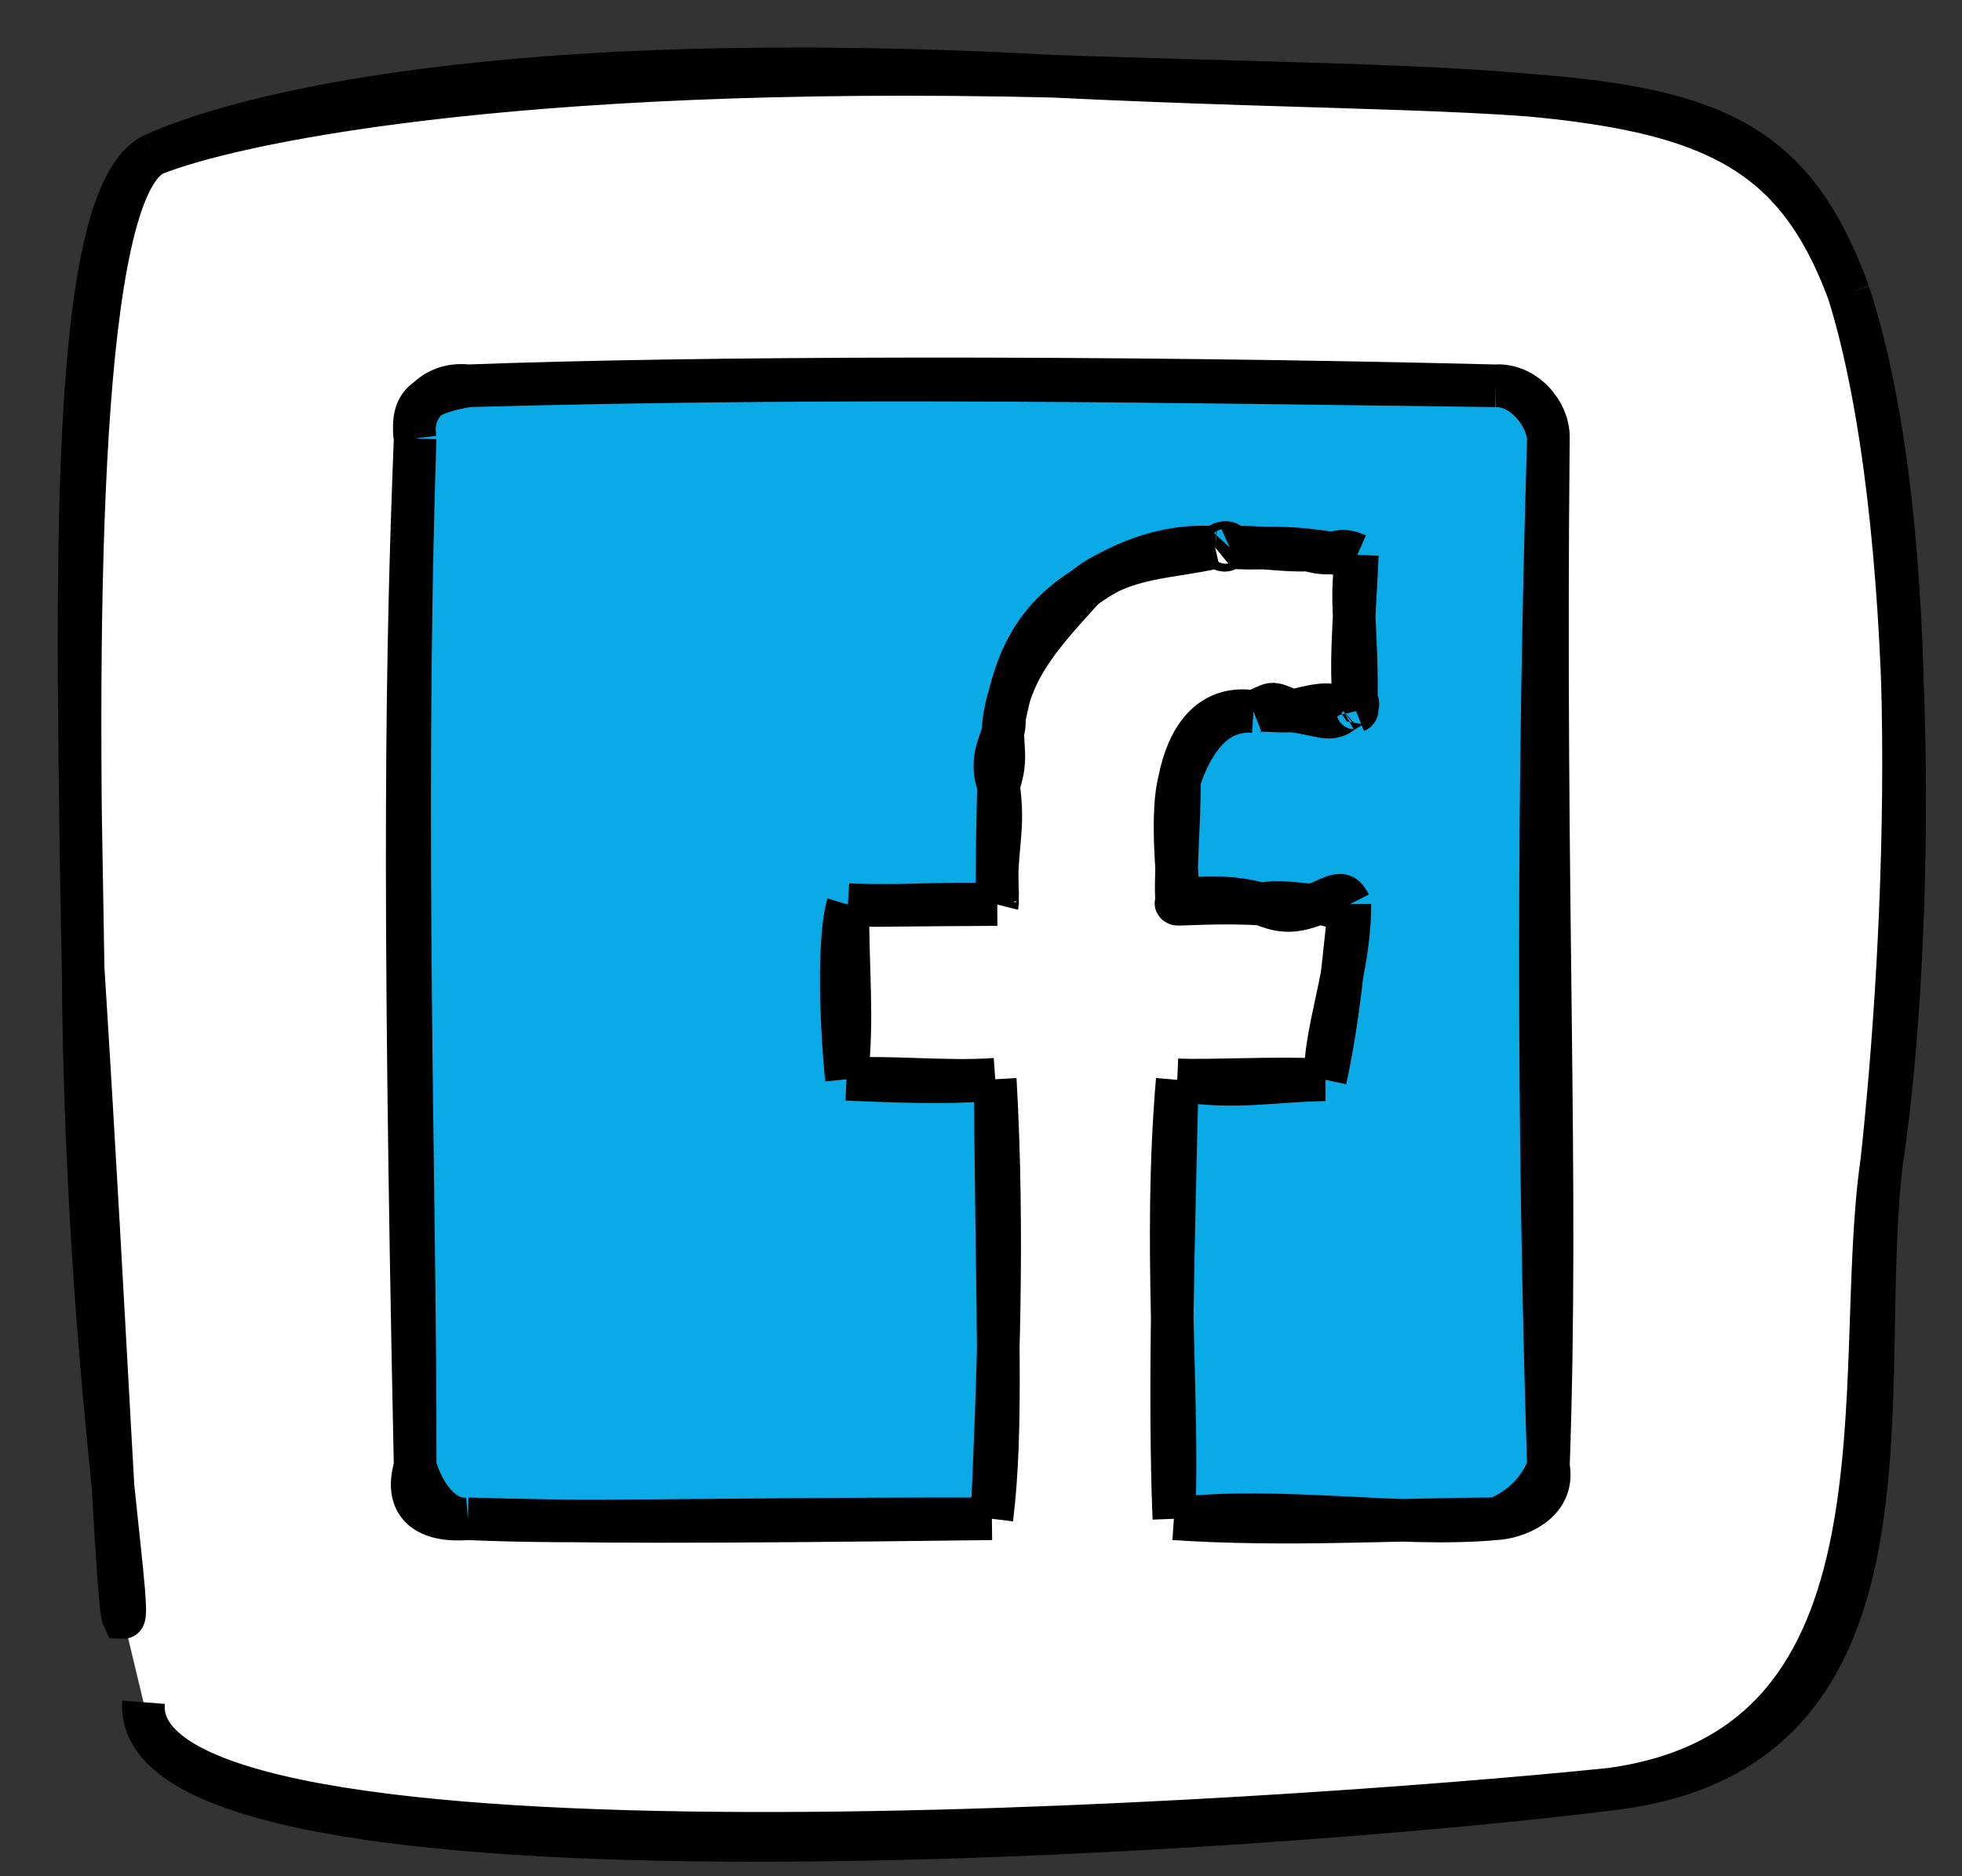 <?xml version="1.0" encoding="UTF-8"?> <svg xmlns="http://www.w3.org/2000/svg" width="46" height="44" viewBox="0 0 46 44" fill="none"><rect x="0" y="0" width="46" height="44" fill="#333333" stroke="none"/><g clip-path="url(#clip0_159_467)"><path d="M2.889 37.934C3.252 37.84 2.367 31.475 1.949 22.704C1.892 13.799 1.653 4.285 3.605 3.62C5.877 2.422 11.835 1.137 24.691 1.788C37.441 2.625 41.572 1.808 43.344 6.87C44.785 12.489 45.122 21.56 44.117 27.249C43.301 32.324 44.997 40.962 37.761 41.958C30.64 43.305 3.21 44.451 3.365 39.923" fill="white"></path><path d="M1.949 22.704C2.006 31.737 3.142 37.945 2.888 37.934C2.747 37.628 2.511 31.634 1.949 22.704ZM1.949 22.704C1.746 13.758 1.877 4.507 3.605 3.62M1.949 22.704C1.795 13.701 1.567 4.571 3.605 3.62M3.605 3.62C5.627 2.706 11.777 1.075 24.691 1.788M3.605 3.62C5.366 2.908 11.831 1.481 24.691 1.788M24.691 1.788C37.912 2.436 41.352 1.385 43.344 6.87M24.691 1.788C37.749 2.235 41.434 1.702 43.344 6.87M43.344 6.87C44.991 12.174 44.89 22.132 44.117 27.249M43.344 6.87C45.174 12.441 44.676 22.135 44.117 27.249M44.117 27.249C43.389 32.288 45.114 40.963 37.761 41.958M44.117 27.249C43.463 32.609 45.368 41.086 37.761 41.958M37.761 41.958C30.147 42.743 2.97 44.611 3.365 39.923C3.021 44.873 30.118 42.929 37.761 41.958Z" stroke="black" stroke-width="0.999"></path><path d="M35.067 9.047C25.818 9.018 16.102 9.024 10.969 9.047C10.425 9.458 9.441 9.629 9.733 10.283C9.65 18.38 9.43 26.439 9.733 34.381C9.351 35.433 9.841 35.709 10.969 35.617C14.766 35.913 18.572 36.053 23.255 35.617C23.113 33.154 23.72 30.704 23.334 25.31C22.273 25.294 21.021 25.027 19.846 25.31C19.831 24.2 20.089 22.892 19.878 21.213C20.307 20.86 21.786 21.308 23.382 21.213C23.343 21.121 23.416 21.053 23.385 20.905C23.468 19.99 23.745 19.573 23.411 18.426C23.374 17.489 23.336 17.352 23.544 16.856C23.976 15.795 24.765 14.853 25.412 13.795C26.375 13.483 27.477 12.658 28.489 12.838C28.446 12.645 28.825 12.794 28.829 12.836C29.581 13.291 29.991 12.677 30.66 12.897C30.913 12.731 31.66 13.426 31.823 13.011C31.459 13.759 31.759 15.15 31.794 16.678C31.438 16.251 31.329 16.688 31.502 16.678C31.184 16.877 30.894 16.995 30.296 16.672C29.947 16.329 29.8 16.52 29.39 16.686C28.35 16.619 28.091 17.486 27.652 18.296C27.542 19.506 27.983 21.456 27.599 21.203C27.732 20.844 28.306 21.292 29.576 21.205C29.975 21.584 30.551 21.398 30.861 21.203C31.211 20.997 30.999 20.833 31.648 21.203C31.183 22.543 31.111 24.275 31.074 25.323C29.785 25.008 28.583 25.603 27.601 25.323C27.404 28.858 28.001 32.31 27.522 35.617C29.638 35.2 32.121 35.792 35.067 35.617C36.096 35.605 36.678 34.854 36.303 34.381C36.507 29.116 36.216 23.372 36.303 10.283C36.741 9.347 36.168 8.903 35.067 9.047Z" fill="#0AAAE7"></path><path d="M35.067 9.047C25.634 8.813 16.241 8.849 10.969 9.047M35.067 9.047C27.489 8.955 20.007 8.8 10.969 9.047M35.067 9.047C35.738 9.002 36.322 9.656 36.303 10.283M35.067 9.047C35.747 9.038 36.273 9.776 36.303 10.283M10.969 9.047C10.161 8.952 9.599 9.605 9.733 10.283M10.969 9.047C9.949 9.24 9.629 9.443 9.733 10.283M9.733 10.283C9.435 19.302 9.748 28.233 9.733 34.381M9.733 10.283C9.539 15.232 9.437 20.329 9.733 34.381M9.733 34.381C9.455 35.331 10.044 35.691 10.969 35.617M9.733 34.381C9.927 35.038 10.372 35.677 10.969 35.617M10.969 35.617C13.727 35.735 15.983 35.614 23.255 35.617M10.969 35.617C13.611 35.696 16.207 35.705 23.255 35.617M23.255 35.617C23.399 32.43 23.54 28.906 23.334 25.31M23.255 35.617C23.521 33.434 23.368 31.102 23.334 25.31M23.334 25.31C22.502 25.382 21.718 25.395 19.846 25.31M23.334 25.31C22.167 25.393 20.817 25.233 19.846 25.31M19.846 25.31C19.705 23.955 19.653 21.956 19.878 21.213M19.846 25.31C20.01 23.909 19.872 22.799 19.878 21.213M19.878 21.213C20.47 21.251 21.445 21.219 23.382 21.213M19.878 21.213C20.935 21.283 21.887 21.161 23.382 21.213M23.382 21.213C23.414 21.086 23.335 20.986 23.385 20.905M23.382 21.213C23.364 21.113 23.404 20.986 23.385 20.905M23.385 20.905C23.368 20.181 23.388 19.425 23.411 18.426M23.385 20.905C23.332 19.941 23.563 19.47 23.411 18.426M23.411 18.426C23.66 17.695 23.44 17.519 23.544 16.856M23.411 18.426C23.14 17.663 23.602 17.306 23.544 16.856M23.544 16.856C23.724 15.614 24.51 14.791 25.412 13.795M23.544 16.856C23.767 15.794 24.052 14.649 25.412 13.795M25.412 13.795C26.127 13.26 27.282 12.744 28.489 12.838M25.412 13.795C26.337 13.04 27.405 13.087 28.489 12.838M28.489 12.838C28.791 12.59 28.892 12.808 28.829 12.836M28.489 12.838C28.659 12.857 28.695 12.982 28.829 12.836M28.829 12.836C29.456 12.889 29.841 12.806 30.659 12.897M28.829 12.836C29.511 12.803 30.143 12.93 30.659 12.897M30.659 12.897C31.337 12.972 31.715 13.062 31.823 13.011M30.659 12.897C31.399 13.103 31.319 12.787 31.823 13.011M31.823 13.011C31.619 14.056 31.847 14.774 31.794 16.678M31.823 13.011C31.762 14.494 31.617 15.908 31.794 16.678M31.794 16.678C31.884 16.642 31.724 16.512 31.502 16.678M31.794 16.678C31.859 16.404 31.909 16.452 31.502 16.678M31.502 16.678C31.261 16.409 30.785 16.555 30.295 16.672M31.502 16.678C31.194 16.952 30.98 16.757 30.295 16.672M30.295 16.672C29.903 16.695 29.451 16.621 29.389 16.686M30.295 16.672C29.731 16.428 29.883 16.492 29.389 16.686M29.389 16.686C28.341 16.525 27.841 17.346 27.652 18.296M29.389 16.686C28.59 16.631 28.025 17.192 27.652 18.296M27.652 18.296C27.392 19.32 27.723 21.282 27.599 21.203M27.652 18.296C27.662 19.245 27.526 20.794 27.599 21.203M27.599 21.203C27.575 21.221 28.723 21.14 29.575 21.205M27.599 21.203C27.364 21.119 28.588 20.906 29.575 21.205M29.575 21.205C30.016 21.083 30.73 21.274 30.861 21.203M29.575 21.205C29.963 21.35 30.253 21.447 30.861 21.203M30.861 21.203C30.848 21.098 31.541 21.426 31.648 21.203M30.861 21.203C31.402 20.948 31.494 20.899 31.648 21.203M31.648 21.203C31.486 22.547 31.419 23.705 31.074 25.323M31.648 21.203C31.66 22.726 31.036 24.201 31.074 25.323M31.074 25.323C29.953 25.33 28.912 25.557 27.601 25.323M31.074 25.323C29.854 25.265 28.392 25.358 27.601 25.323M27.601 25.323C27.265 29.234 27.651 32.858 27.522 35.617M27.601 25.323C27.524 28.812 27.4 32.613 27.522 35.617M27.522 35.617C30.018 35.32 32.789 35.828 35.067 35.617M27.522 35.617C30.093 35.792 32.713 35.623 35.067 35.617M35.067 35.617C35.49 35.601 36.476 35.28 36.303 34.381M35.067 35.617C35.646 35.404 36.115 34.925 36.303 34.381M36.303 34.381C36.543 27.648 36.192 21.181 36.303 10.283M36.303 34.381C36.044 26.277 36.064 18.12 36.303 10.283" stroke="black" stroke-width="0.999"></path></g><defs><clipPath id="clip0_159_467"><rect width="44.749" height="43.35" fill="white" transform="translate(0.859 0.624)"></rect></clipPath></defs></svg> 